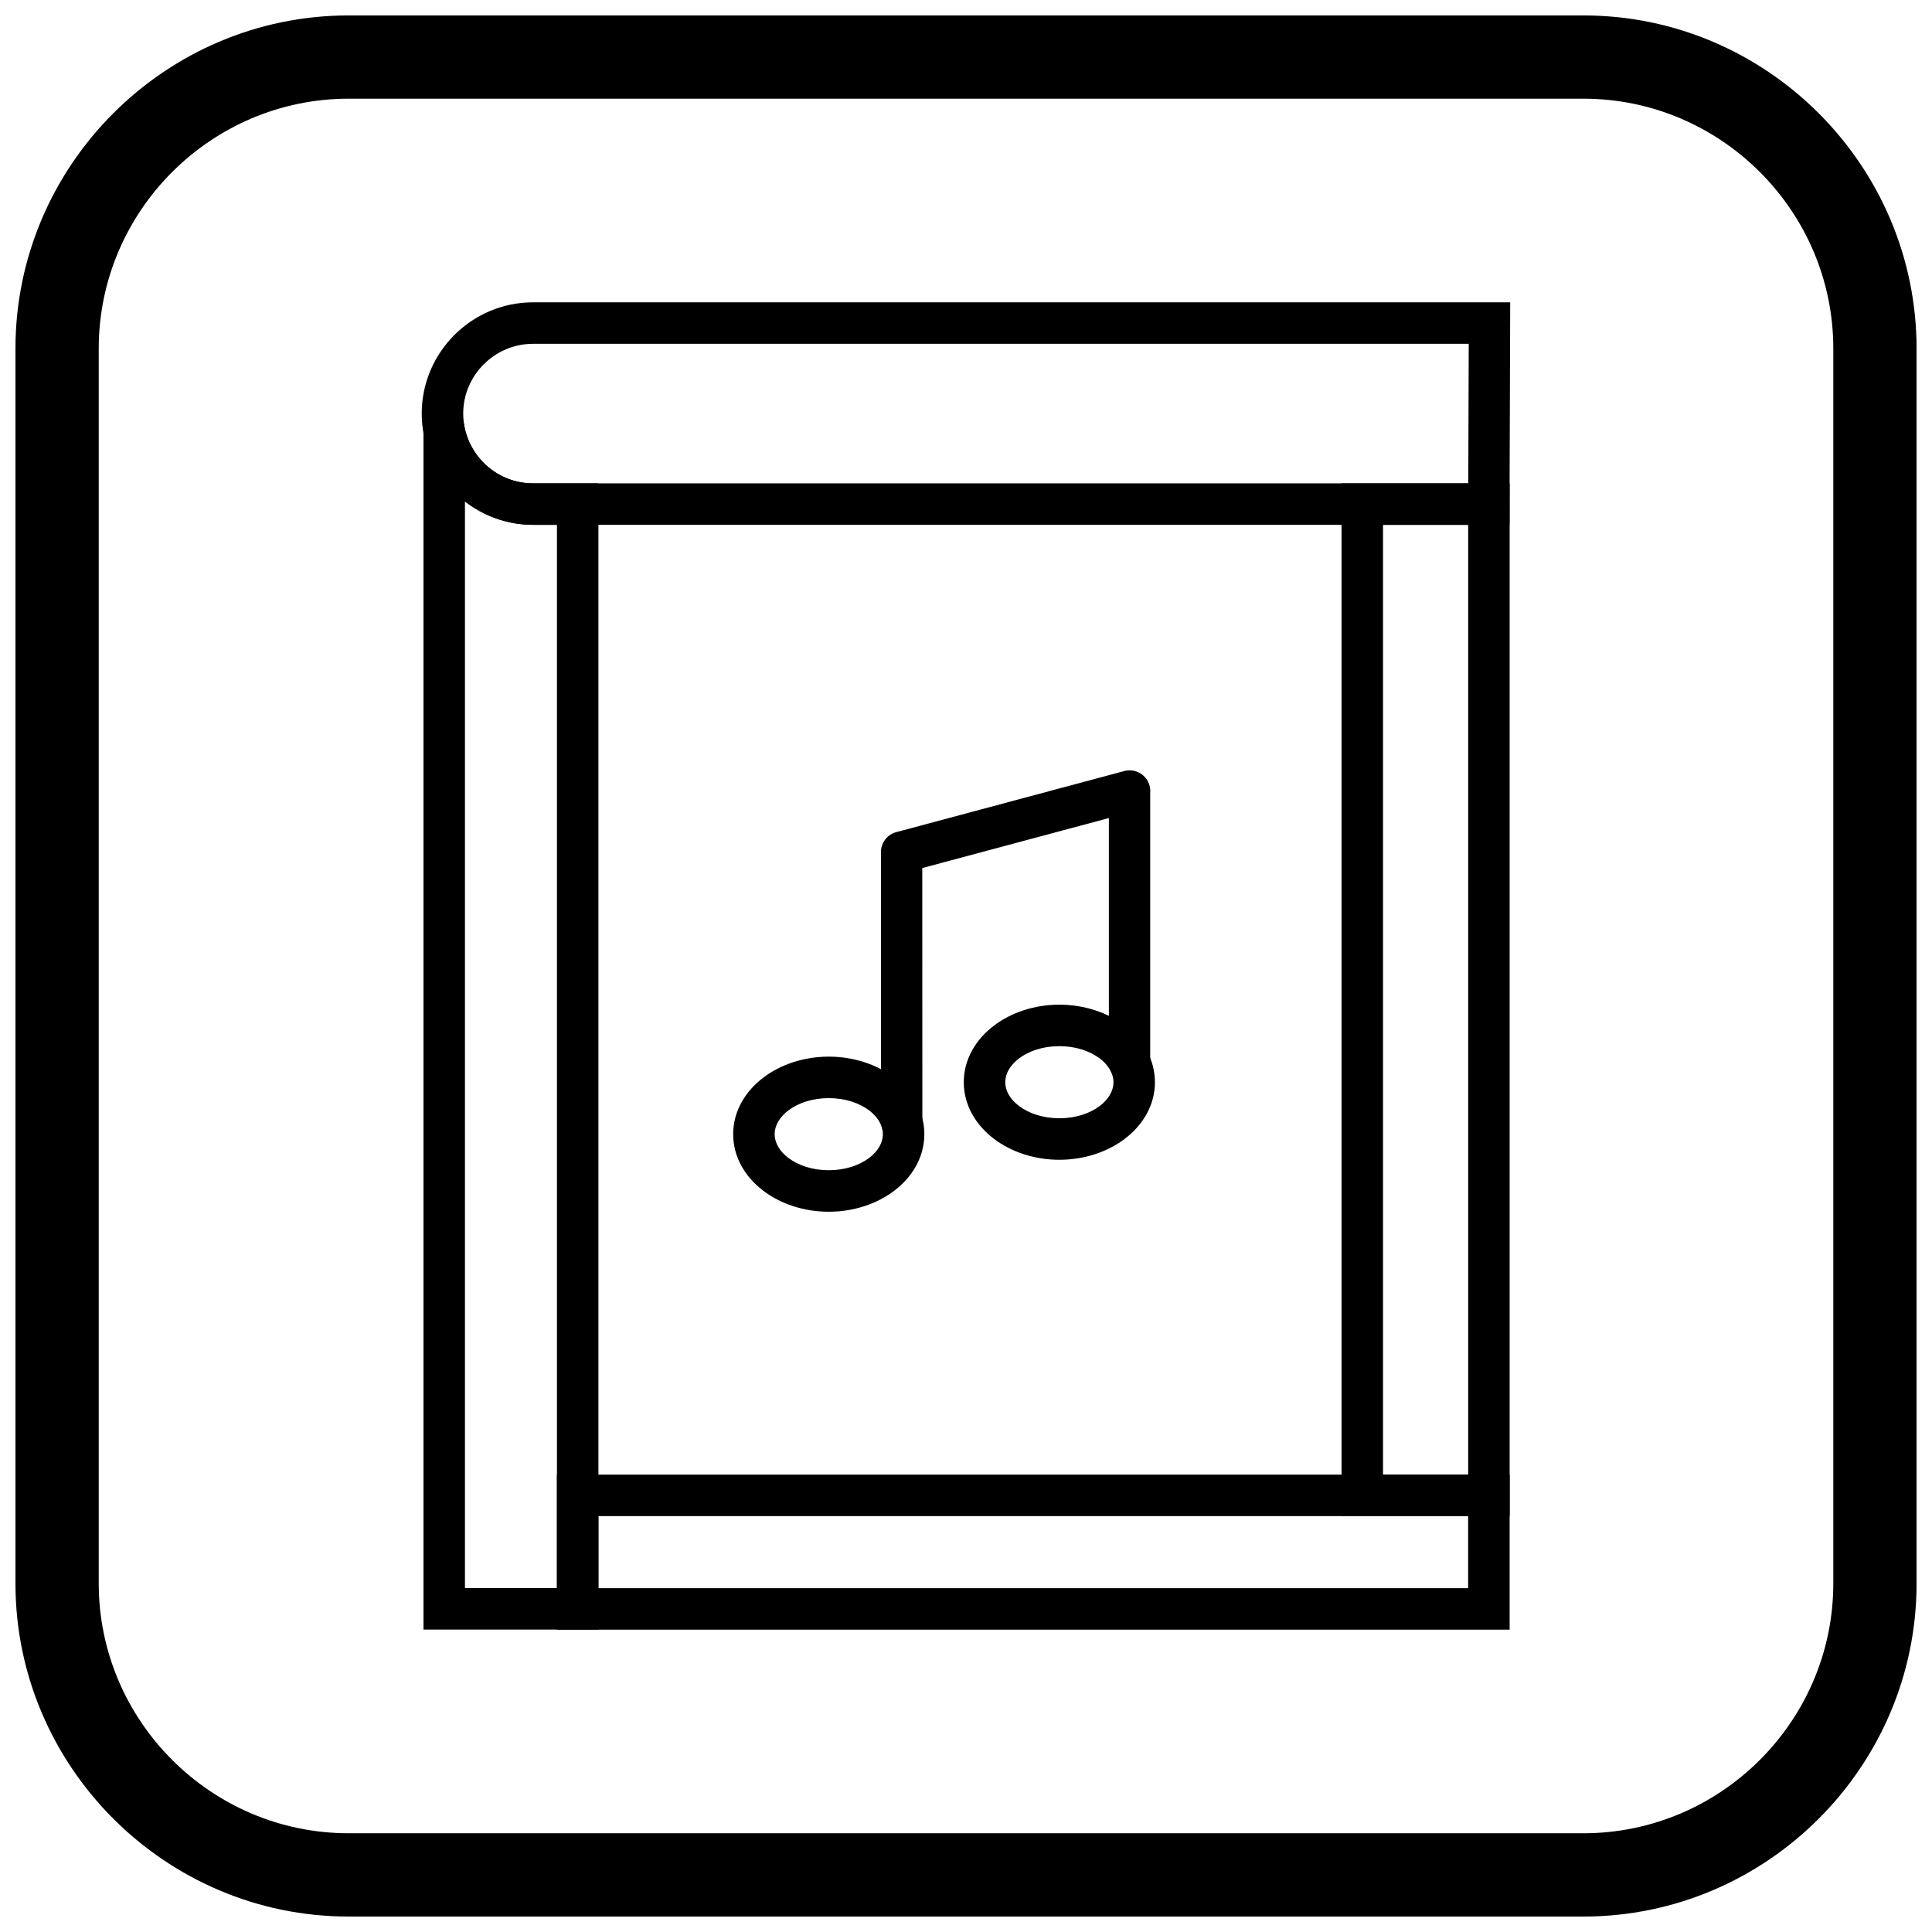 <?xml version="1.0" encoding="UTF-8"?>
<!-- Uploaded to: ICON Repo, www.svgrepo.com, Generator: ICON Repo Mixer Tools -->
<svg width="800px" height="800px" version="1.1" viewBox="144 144 512 512" xmlns="http://www.w3.org/2000/svg">
 <defs>
  <clipPath id="a">
   <path d="m148.09 148.09h503.81v503.81h-503.81z"/>
  </clipPath>
 </defs>
 <path d="m285.25 224.12h258.97l-0.02 5.496-0.156 47.977-0.02 5.496h-258.78c-8.113 0-15.484-3.316-20.828-8.656-5.34-5.34-8.656-12.715-8.656-20.828s3.316-15.484 8.656-20.828c5.34-5.34 12.715-8.656 20.828-8.656zm247.98 10.992h-247.98c-5.078 0-9.703 2.082-13.055 5.438-3.356 3.356-5.438 7.977-5.438 13.055s2.082 9.699 5.438 13.055c3.356 3.356 7.977 5.438 13.055 5.438h247.86z"/>
 <path d="m302.59 277.59v298.27h-46.363v-323.09h10l0.883 4.445c0.848 4.273 3.184 8.027 6.438 10.699 3.18 2.613 7.258 4.184 11.703 4.184h17.336v5.496zm-10.992 287.27v-281.78h-6.344c-6.766 0-13.027-2.324-18.035-6.219v288z"/>
 <path d="m297.09 534.79h246.98v41.086h-252.48v-41.086zm235.98 10.992h-230.49v19.102h230.49z"/>
 <path d="m505.02 272.1h39.055v273.68h-44.551v-273.68zm28.062 10.992h-22.566v251.7h22.566z"/>
 <path d="m377.48 441.21c0 3.023 2.453 5.477 5.477 5.477 3.023 0 5.477-2.453 5.477-5.477l-0.02-67.168 49.449-13.25v64.789c0 3.023 2.453 5.477 5.477 5.477s5.477-2.453 5.477-5.477v-71.438c0.059-0.629 0.008-1.277-0.164-1.922-0.785-2.934-3.801-4.672-6.731-3.887v0.008l-60.113 16.105c-2.492 0.523-4.359 2.734-4.359 5.379h0.02l0.02 71.379z"/>
 <path d="m363.63 424.02c6.68 0 12.816 2.121 17.328 5.547 4.941 3.75 8 9.051 8 15.004s-3.059 11.254-8 15.004c-4.516 3.426-10.648 5.547-17.332 5.547-6.68 0-12.816-2.121-17.328-5.547-4.941-3.75-8-9.047-8-15.004 0-5.953 3.059-11.25 8-15.004 4.516-3.426 10.648-5.547 17.328-5.547zm10.719 14.262c-2.664-2.019-6.445-3.269-10.719-3.269-4.273 0-8.055 1.25-10.719 3.269-2.234 1.695-3.617 3.926-3.617 6.285 0 2.359 1.383 4.59 3.617 6.285 2.664 2.019 6.445 3.269 10.719 3.269 4.273 0 8.055-1.25 10.719-3.269 2.234-1.695 3.617-3.926 3.617-6.285 0-2.359-1.383-4.59-3.621-6.285z"/>
 <path d="m424.74 410.25c6.68 0 12.816 2.121 17.328 5.547 4.941 3.75 8 9.051 8 15.004s-3.059 11.254-8 15.004c-4.516 3.426-10.648 5.547-17.328 5.547-6.68 0-12.816-2.121-17.328-5.547-4.941-3.75-8-9.051-8-15.004s3.059-11.254 8-15.004c4.516-3.426 10.648-5.547 17.332-5.547zm10.719 14.262c-2.664-2.019-6.445-3.269-10.719-3.269-4.273 0-8.055 1.25-10.719 3.269-2.234 1.695-3.617 3.926-3.617 6.285s1.383 4.59 3.621 6.285c2.664 2.019 6.445 3.269 10.719 3.269 4.273 0 8.055-1.25 10.719-3.269 2.234-1.695 3.617-3.926 3.617-6.285s-1.383-4.59-3.617-6.285z"/>
 <g clip-path="url(#a)">
  <path d="m236.37 148.09h327.27c48.551 0 88.273 39.723 88.273 88.273v327.27c0 48.551-39.723 88.273-88.273 88.273h-327.27c-48.551 0-88.273-39.723-88.273-88.273v-327.27c0-48.551 39.723-88.273 88.273-88.273zm0 22.066h327.27c36.414 0 66.203 29.793 66.203 66.203v327.27c0 36.414-29.793 66.203-66.203 66.203h-327.27c-36.414 0-66.203-29.793-66.203-66.203v-327.27c0-36.414 29.793-66.203 66.203-66.203z" fill-rule="evenodd"/>
 </g>
</svg>